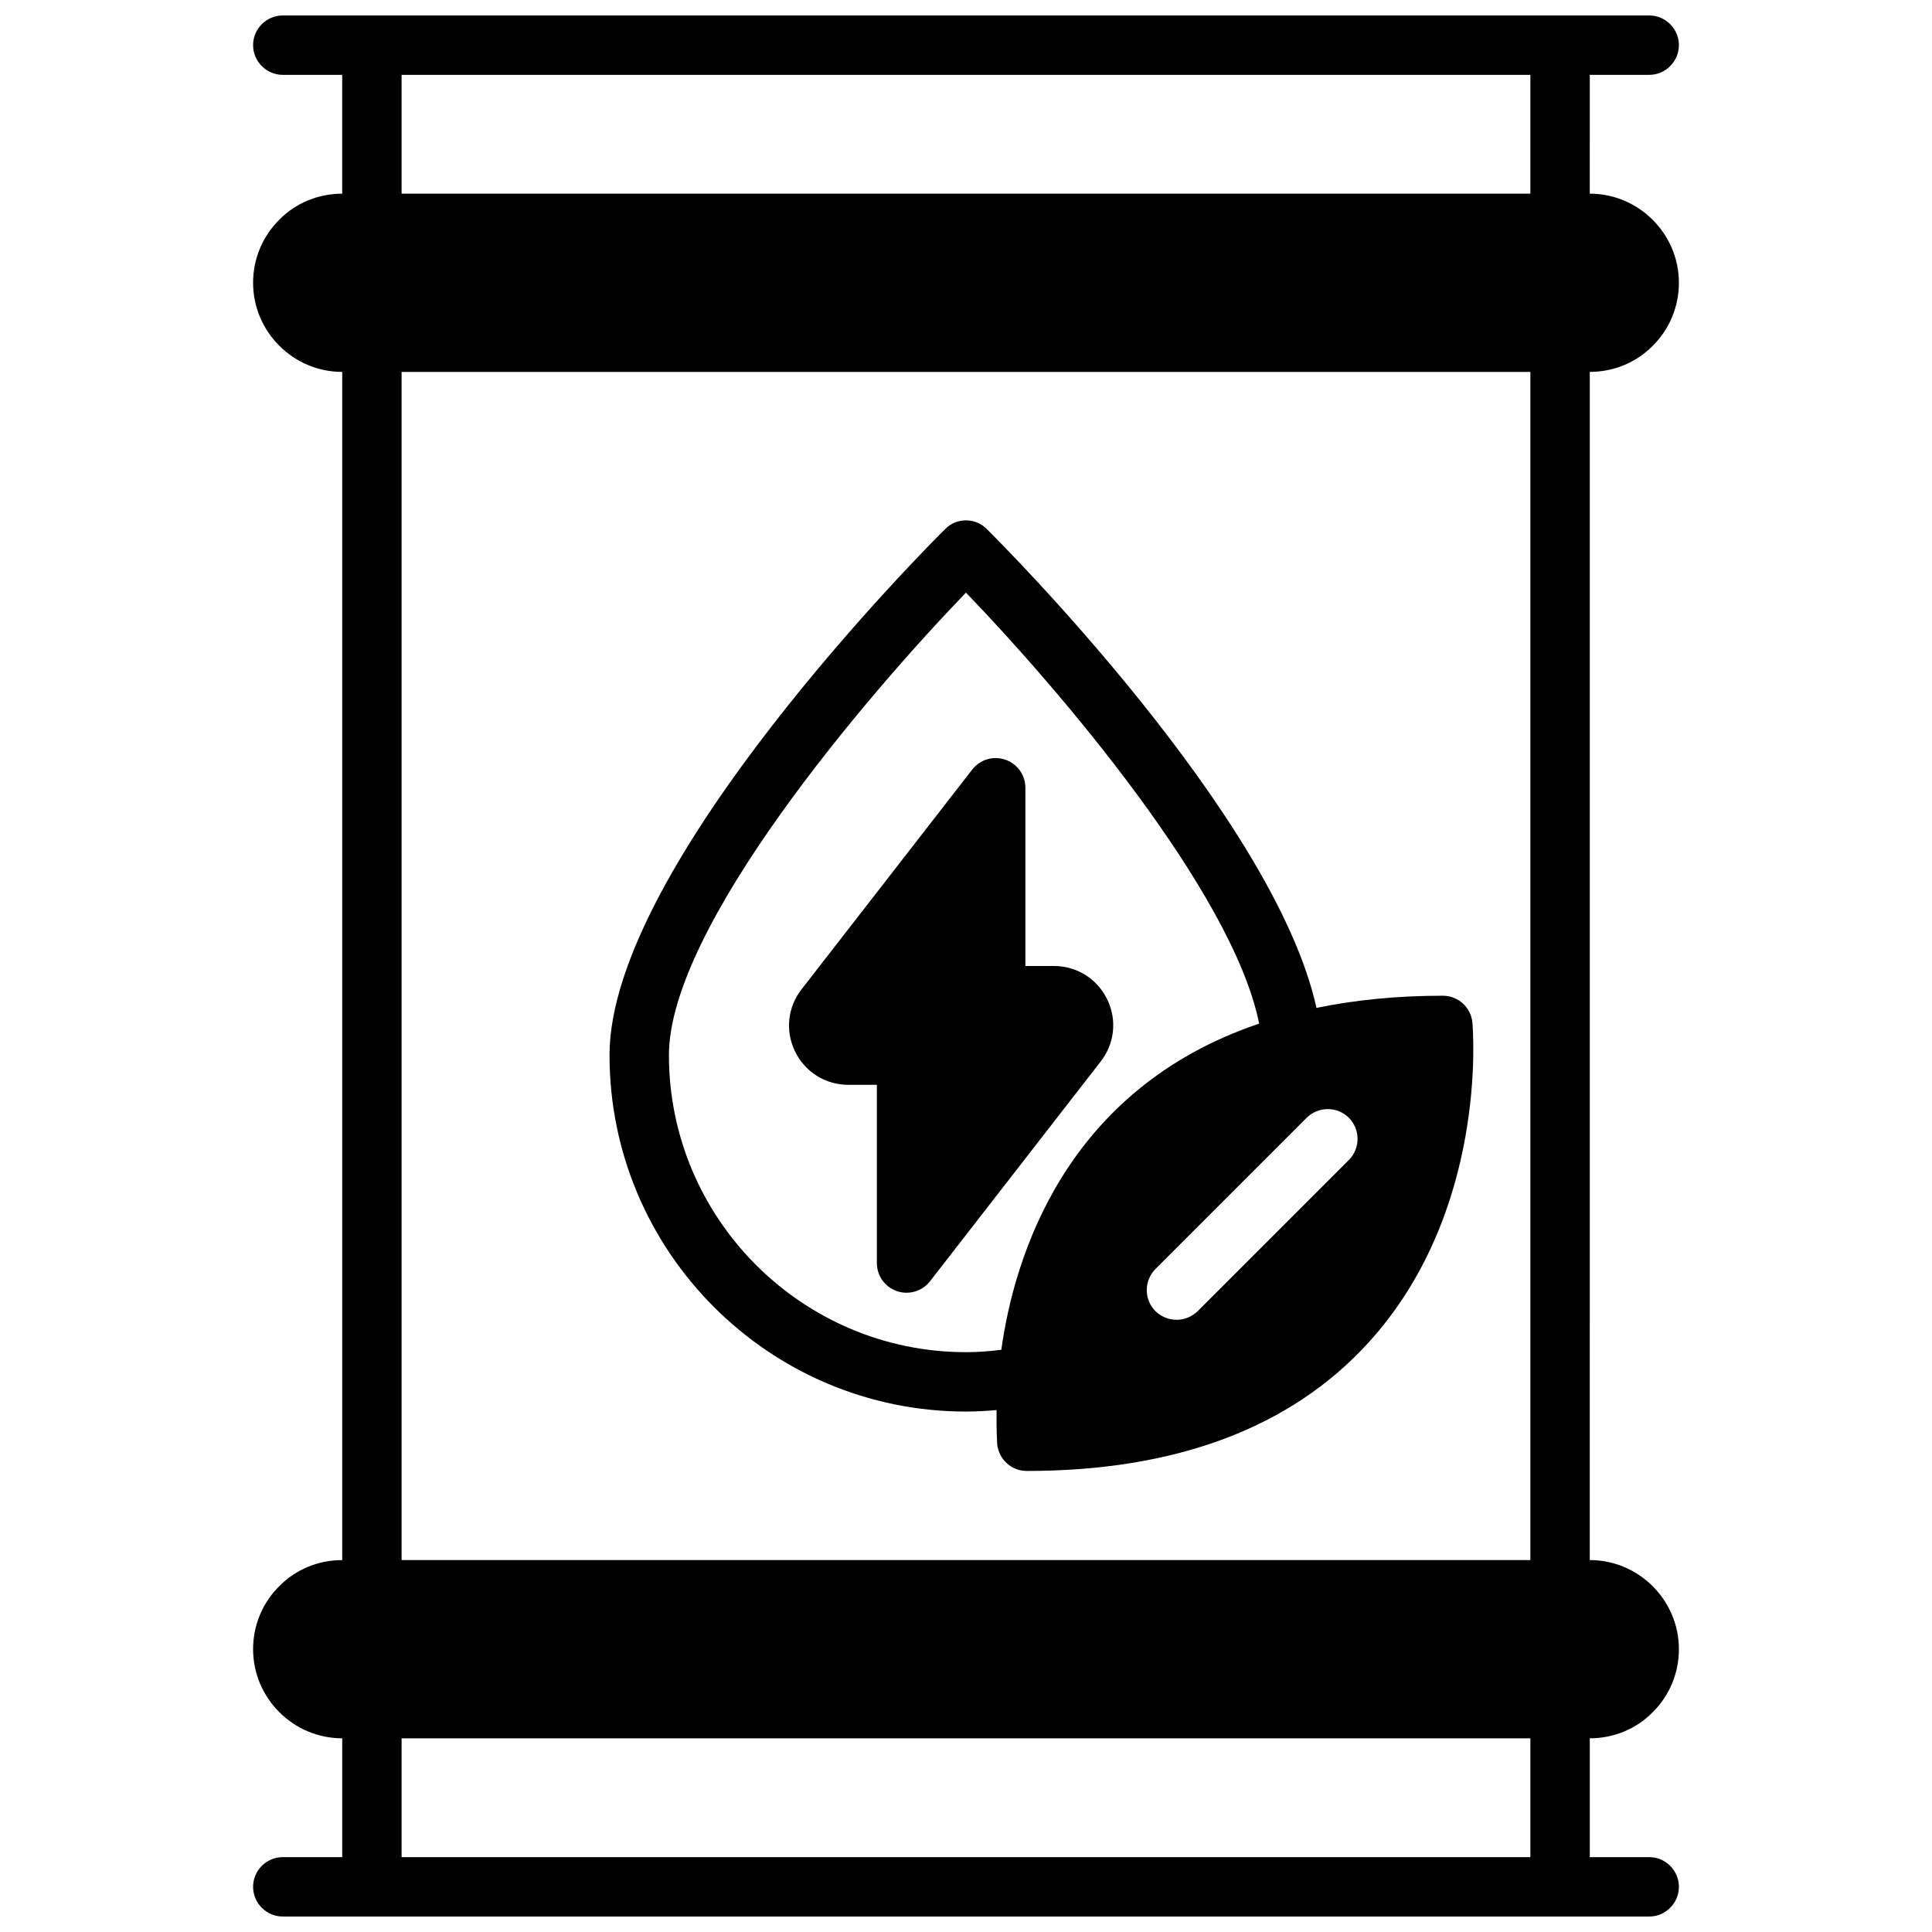 <?xml version="1.0" encoding="UTF-8"?>
<!-- Uploaded to: SVG Repo, www.svgrepo.com, Generator: SVG Repo Mixer Tools -->
<svg width="800px" height="800px" version="1.1" viewBox="144 144 512 512" xmlns="http://www.w3.org/2000/svg">
 <defs>
  <clipPath id="a">
   <path d="m211 148.09h378v503.81h-378z"/>
  </clipPath>
 </defs>
 <g clip-path="url(#a)">
  <path d="m581.92 235.71c4.484-4.41 7.004-10.395 7.004-16.77 0-12.988-10.629-23.617-23.617-23.617l0.004-31.488h15.742c4.328 0 7.871-3.543 7.871-7.871s-3.543-7.871-7.871-7.871h-362.11c-4.328 0-7.871 3.543-7.871 7.871s3.543 7.871 7.871 7.871h15.742v31.488c-6.375 0-12.359 2.519-16.609 6.848-4.484 4.41-7.004 10.395-7.004 16.77 0 12.988 10.629 23.617 23.617 23.617v314.88c-6.375 0-12.359 2.519-16.609 6.848-4.488 4.406-7.008 10.391-7.008 16.766 0 12.988 10.629 23.617 23.617 23.617v31.488h-15.746c-4.328 0-7.871 3.543-7.871 7.871s3.543 7.871 7.871 7.871h362.11c4.328 0 7.871-3.543 7.871-7.871s-3.543-7.871-7.871-7.871h-15.742v-31.488c6.375 0 12.359-2.519 16.609-6.848 4.484-4.41 7.004-10.395 7.004-16.77 0-12.988-10.629-23.617-23.617-23.617l0.004-314.88c6.375 0 12.359-2.519 16.609-6.848zm-32.355 400.45h-299.14v-31.488h299.14zm0-78.723h-299.14v-314.88h299.14zm0-362.11h-299.14v-31.488h299.14z"/>
 </g>
 <path d="m368.82 431.49h7.559v47.23c0 3.371 2.133 6.359 5.32 7.445 0.836 0.285 1.699 0.426 2.551 0.426 2.387 0 4.699-1.086 6.219-3.047l45.113-58.086c3.785-4.738 4.504-11.082 1.867-16.555-2.629-5.488-8.059-8.902-14.152-8.902h-7.559v-47.23c0-3.371-2.133-6.359-5.32-7.445-3.188-1.094-6.707-0.047-8.77 2.621l-45.113 58.086c-3.785 4.738-4.504 11.082-1.867 16.555 2.629 5.484 8.059 8.902 14.152 8.902z"/>
 <path d="m534.21 415.04c-0.391-4.094-3.777-7.164-7.871-7.164-11.965 0-23.145 1.102-33.457 3.227-11.18-50.852-84.074-123.67-87.379-126.9-2.992-3.07-8.031-3.07-11.02 0-3.699 3.621-88.953 88.879-88.953 139.41 0 52.113 42.352 94.465 94.465 94.465 2.676 0 5.352-0.156 8.109-0.395-0.078 5.434 0.156 8.738 0.156 8.973 0.395 4.094 3.777 7.164 7.871 7.164 39.438 0 69.902-11.414 90.449-33.93 31.723-34.711 27.789-82.809 27.629-84.855zm-124.85 86.668c-3.148 0.395-6.297 0.633-9.367 0.633-43.375 0-78.719-35.344-78.719-78.719 0-33.93 52.508-95.41 78.719-122.57 24.008 24.875 70.691 79.27 77.695 114.22-51.562 17.395-64.945 62.105-68.328 86.43zm92.102-50.301-40.07 40.07c-1.574 1.496-3.543 2.281-5.59 2.281s-4.016-0.789-5.59-2.281c-3.07-3.07-3.07-8.109 0-11.18l40.07-40.07c3.07-3.07 8.109-3.07 11.18 0 3.07 3.07 3.07 8.109 0 11.18z"/>
</svg>